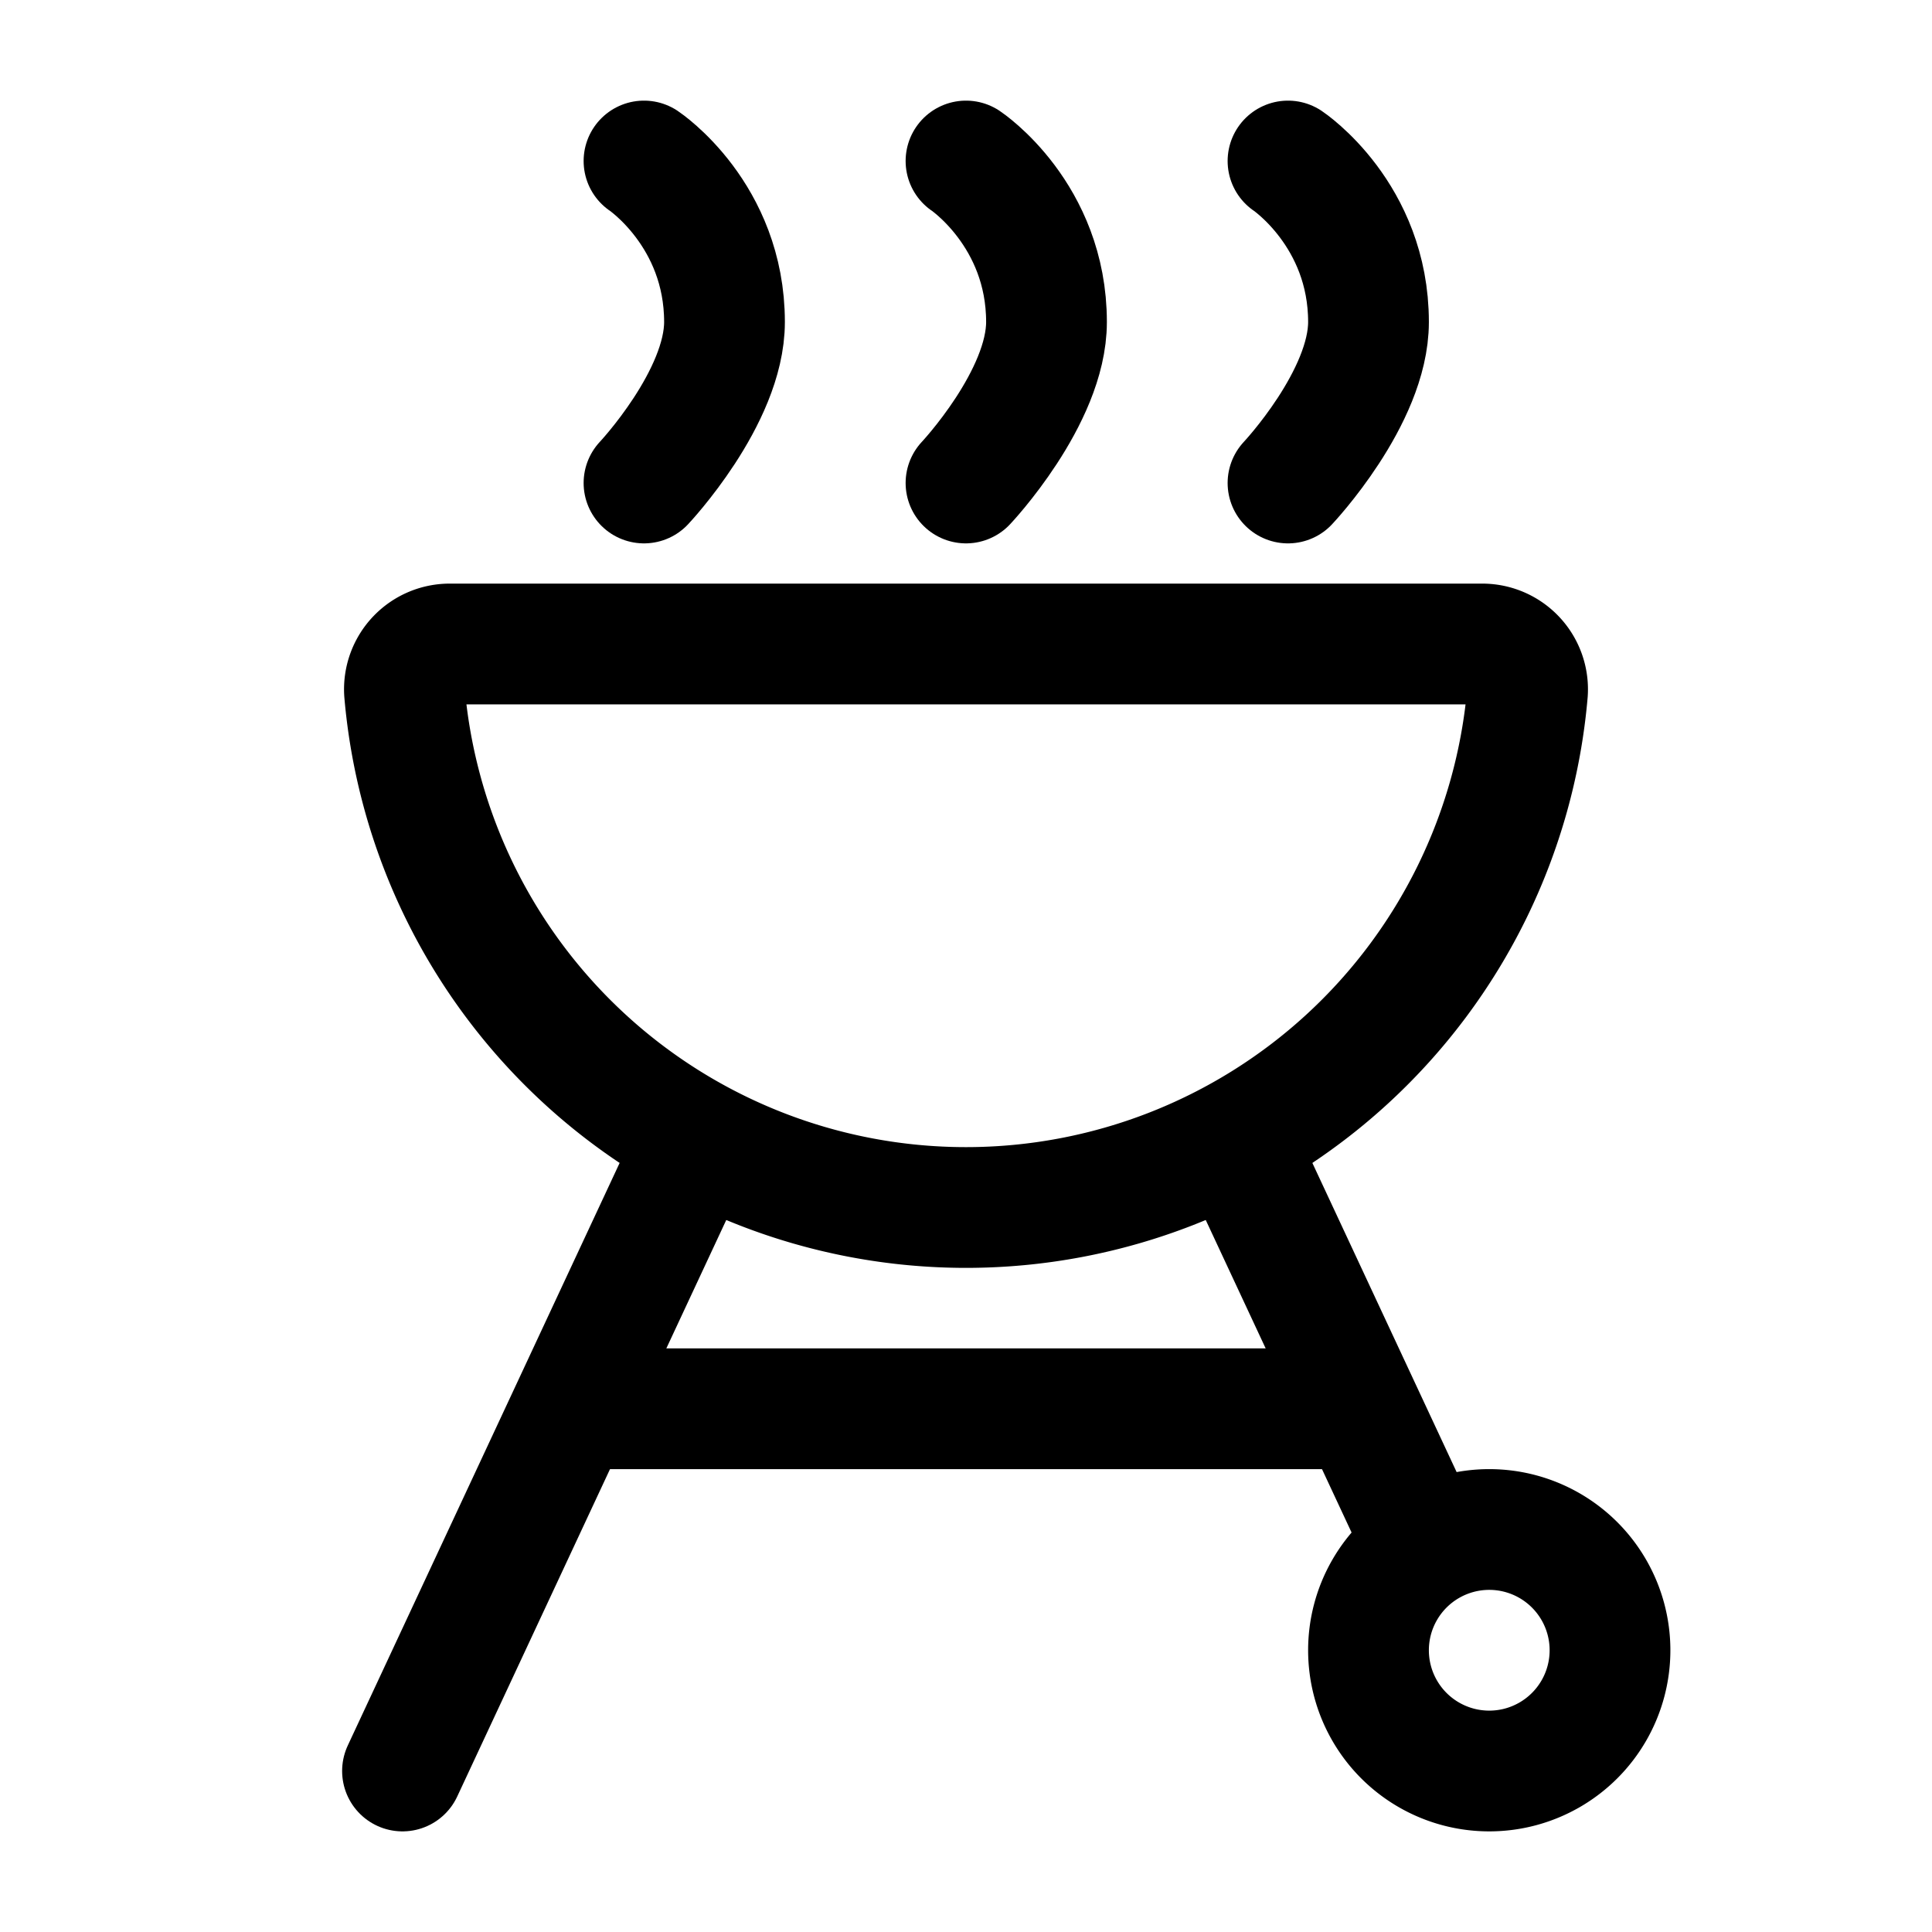 <?xml version="1.0" encoding="utf-8"?>
<!-- Generator: www.svgicons.com -->
<svg xmlns="http://www.w3.org/2000/svg" width="800" height="800" viewBox="0 0 24 24">
<g fill="none" stroke="currentColor" stroke-width="1.5"><path stroke-linecap="round" stroke-linejoin="round" d="M8.5 14.5L5 22M8 6s1-1.061 1-2c0-1.333-1-2-1-2m4 4s1-1.061 1-2c0-1.333-1-2-1-2m4 4s1-1.061 1-2c0-1.333-1-2-1-2"/><path stroke-linejoin="round" d="M16.5 17.5h-9"/><path stroke-linecap="round" stroke-linejoin="round" d="m15.5 14.5l2.1 4.5m.9 3a1.5 1.5 0 1 0 0-3a1.5 1.5 0 0 0 0 3"/><path d="M12 15a7 7 0 0 0 6.975-6.4a.563.563 0 0 0-.575-.6H5.6a.563.563 0 0 0-.575.6A7 7 0 0 0 12 15Z"/></g>
</svg>